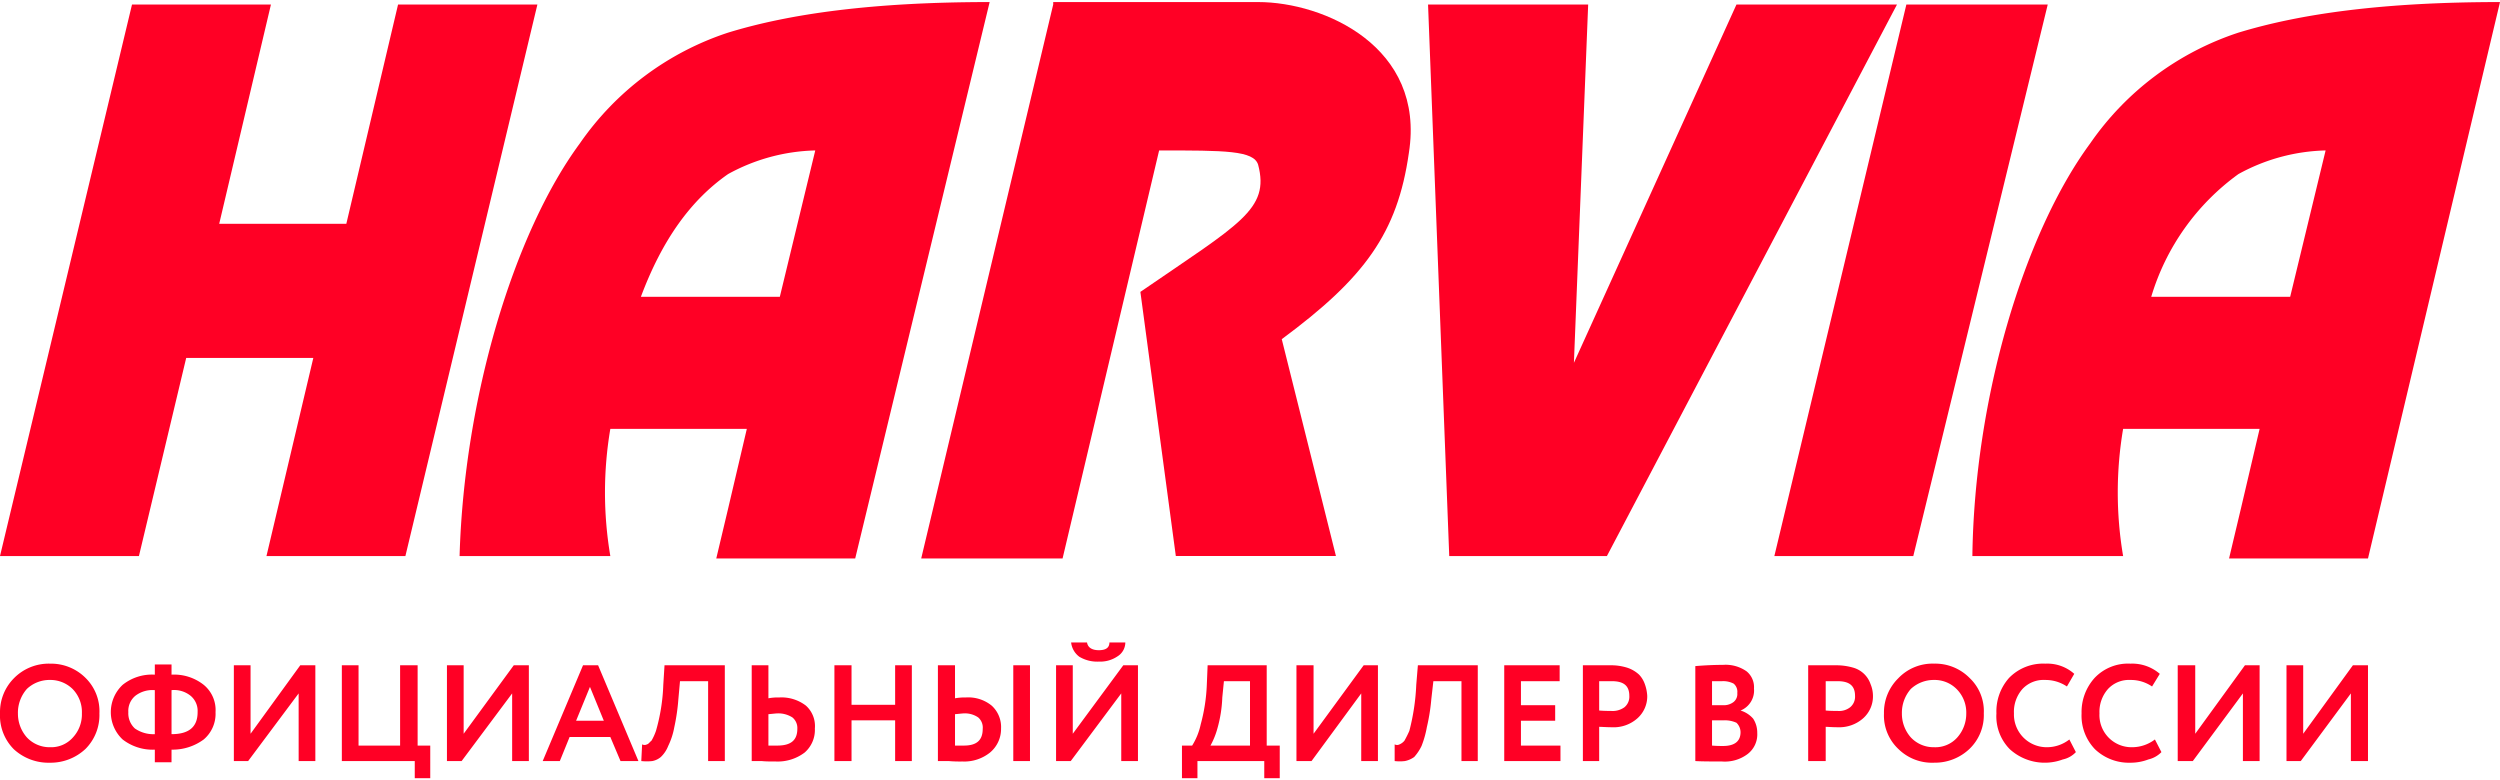 <svg id="Слой_1" data-name="Слой 1" xmlns="http://www.w3.org/2000/svg" viewBox="0 0 175.228 54.4" width="157px" height="49px">
  <defs>
    <style>
      .cls-1 {
        fill: #ff0025;
      }

      .cls-1, .cls-2 {
        fill-rule: evenodd;
      }

      .cls-2 {
        fill: #ff0025;
      }
    </style>
  </defs>
  <title>harvia_logo</title>
  <g>
    <path class="cls-1" d="M69.366,0C61.113,0,55.316.829,51.032,2.143A20.356,20.356,0,0,0,40.637,9.914C36.011,16.2,32.527,27.771,32.213,38.829H42.779a26.672,26.672,0,0,1,0-8.914h9.567l-1.314,5.6L50.204,39h9.738L69.366,0ZM57.143,10.4,54.659,20.657H44.921c1.485-3.971,3.484-6.771,6.111-8.6A13.296,13.296,0,0,1,57.143,10.4Z"/>
    <path class="cls-1" d="M175.228,0c-8.253,0-14.022.829-18.334,2.143a20.356,20.356,0,0,0-10.395,7.771C141.873,16.2,138.389,27.771,138.246,38.829h10.566a26.672,26.672,0,0,1,0-8.914h9.567l-1.314,5.6L156.237,39h9.738L175.228,0ZM163.005,10.4,160.521,20.657h-9.738a16.406,16.406,0,0,1,6.111-8.6A13.296,13.296,0,0,1,163.005,10.4Z"/>
    <polygon class="cls-1" points="9.253 0.171 18.991 0.171 15.364 15.543 24.274 15.543 27.901 0.171 37.667 0.171 28.415 38.829 18.677 38.829 21.961 24.943 13.051 24.943 9.738 38.829 0 38.829 9.253 0.171"/>
    <path class="cls-1" d="M73.821.171,64.568,39h9.909l6.768-28.6c4.626,0,6.625,0,6.939,1,.828,3.143-1.314,4.143-8.253,8.914l2.484,18.514h11.223l-3.798-15.2c5.797-4.286,8.11-7.429,8.91-13.057C99.922,3.143,92.811,0,88.185,0H73.821Z"/>
    <polygon class="cls-1" points="100.094 0.171 101.579 38.829 112.63 38.829 132.963 0.171 121.712 0.171 110.317 25.286 111.317 0.171 100.094 0.171"/>
    <polygon class="cls-1" points="133.62 0.171 143.529 0.171 134.105 38.829 124.367 38.829 133.62 0.171"/>
    <path class="cls-2" d="M164.776,48.457,161.263,53.2h-1V46.486h1.171v4.8l3.484-4.8h1.057V53.2H164.776ZM0,49.8v.086a3.335,3.335,0,0,0,.971,2.486,3.588,3.588,0,0,0,2.542.943,3.57,3.57,0,0,0,2.484-.971,3.36,3.36,0,0,0,.971-2.486,3.272,3.272,0,0,0-.971-2.486,3.425,3.425,0,0,0-2.484-1A3.422,3.422,0,0,0,.971,47.4,3.369,3.369,0,0,0,0,49.8Zm157.208-1.343L153.696,53.2h-1.057V46.486h1.228v4.8l3.484-4.8h1.028V53.2h-1.171Zm-6.168,3.229.457.886a1.879,1.879,0,0,1-.914.514,3.513,3.513,0,0,1-1.257.229,3.449,3.449,0,0,1-2.484-.943,3.384,3.384,0,0,1-.942-2.514,3.557,3.557,0,0,1,.914-2.486,3.225,3.225,0,0,1,2.513-1,2.958,2.958,0,0,1,2.056.714l-.543.886a2.62,2.62,0,0,0-1.514-.457,2.006,2.006,0,0,0-1.571.629,2.412,2.412,0,0,0-.6,1.714,2.249,2.249,0,0,0,2.285,2.371,2.635,2.635,0,0,0,1.599-.543Zm-5.997,0,.457.886a1.754,1.754,0,0,1-.914.514,3.636,3.636,0,0,1-3.712-.714,3.277,3.277,0,0,1-.942-2.514,3.537,3.537,0,0,1,.885-2.486,3.331,3.331,0,0,1,2.542-1,2.838,2.838,0,0,1,2.028.714l-.514.886a2.684,2.684,0,0,0-1.514-.457,2.028,2.028,0,0,0-1.599.629,2.412,2.412,0,0,0-.6,1.714,2.294,2.294,0,0,0,2.313,2.371,2.553,2.553,0,0,0,1.571-.543ZM133.306,49.857a2.509,2.509,0,0,0,.628,1.686,2.178,2.178,0,0,0,1.628.686,2.052,2.052,0,0,0,1.628-.686,2.51,2.51,0,0,0,.628-1.686,2.326,2.326,0,0,0-.685-1.714,2.175,2.175,0,0,0-1.571-.629,2.363,2.363,0,0,0-1.628.629,2.53,2.53,0,0,0-.628,1.714Zm-1.257,0A3.363,3.363,0,0,1,133.049,47.4a3.314,3.314,0,0,1,2.513-1.029,3.379,3.379,0,0,1,2.485,1,3.192,3.192,0,0,1,1,2.486,3.275,3.275,0,0,1-1,2.486,3.52,3.52,0,0,1-2.485.971,3.358,3.358,0,0,1-2.484-.943,3.233,3.233,0,0,1-1.028-2.514ZM128.794,47.6h-.828v2.057c.314.029.6.029.828.029a1.26,1.26,0,0,0,.885-.257.959.959,0,0,0,.343-.8c0-.714-.4-1.029-1.228-1.029Zm-.828,3.2v2.4h-1.228V46.486h1.942a4.252,4.252,0,0,1,1.228.171A1.8,1.8,0,0,1,131.107,47.8a2.153,2.153,0,0,1,.171.829A2.058,2.058,0,0,1,130.593,50.2a2.522,2.522,0,0,1-1.771.629c-.428,0-.685-.029-.857-.029ZM120.712,47.6h-.714v1.686h.8a1.124,1.124,0,0,0,.714-.229.716.716,0,0,0,.257-.629.739.739,0,0,0-.257-.657A1.583,1.583,0,0,0,120.712,47.6Zm.114,2.743h-.828v1.771c.314.029.571.029.771.029.828,0,1.228-.343,1.228-.971a.93.93,0,0,0-.286-.657,1.953,1.953,0,0,0-.885-.171ZM118.827,53.2V46.543c.685-.057,1.342-.086,1.942-.086a2.544,2.544,0,0,1,1.656.457,1.431,1.431,0,0,1,.514,1.2,1.513,1.513,0,0,1-.942,1.543h0a1.91,1.91,0,0,1,.885.571,1.798,1.798,0,0,1,.286,1,1.733,1.733,0,0,1-.685,1.486,2.651,2.651,0,0,1-1.799.514c-.743,0-1.399,0-1.856-.029ZM112.973,47.6h-.885v2.057c.343.029.657.029.828.029a1.417,1.417,0,0,0,.942-.257.959.959,0,0,0,.343-.8c0-.714-.4-1.029-1.228-1.029Zm-.885,3.2v2.4h-1.142V46.486h1.913a3.795,3.795,0,0,1,1.199.171,2.266,2.266,0,0,1,.828.486,1.844,1.844,0,0,1,.4.657,2.859,2.859,0,0,1,.171.829A2.058,2.058,0,0,1,114.772,50.2a2.498,2.498,0,0,1-1.799.629c-.371,0-.685-.029-.885-.029Zm-2.713,2.4H105.434V46.486h3.884V47.6h-2.713v1.686h2.399v1.086h-2.399v1.743h2.77Zm-5.797,0h-1.142V47.6h-1.97l-.143,1.257a13.615,13.615,0,0,1-.314,1.971,6.861,6.861,0,0,1-.371,1.314,3.29,3.29,0,0,1-.514.771,1.648,1.648,0,0,1-.657.286,2.974,2.974,0,0,1-.714,0V52.029a.359.359,0,0,0,.343,0,.898.898,0,0,0,.343-.257,7.647,7.647,0,0,0,.343-.686,15.193,15.193,0,0,0,.485-3.229l.114-1.371h4.198Zm-8.167-4.743L91.926,53.2H90.87V46.486H92.069v4.8l3.513-4.8H96.581V53.2H95.41ZM85.786,47.6l-.114,1.143a9.108,9.108,0,0,1-.343,2.171,5.478,5.478,0,0,1-.485,1.2H87.614V47.6ZM83.93,54.4H82.845V52.114h.714a4.599,4.599,0,0,0,.6-1.486,12.291,12.291,0,0,0,.428-2.771l.057-1.371h4.141v5.629h.914V54.4H88.614V53.2H83.93Zm-8.853-9.514h1.114c.057.371.371.543.828.543.485,0,.742-.171.742-.543h1.114a1.15,1.15,0,0,1-.543.971,2.162,2.162,0,0,1-1.314.371,2.435,2.435,0,0,1-1.371-.343,1.446,1.446,0,0,1-.571-1Zm3.513,3.571L75.049,53.2H74.021V46.486h1.171v4.8l3.541-4.8h1.028V53.2H78.59ZM65.739,46.486h1.199V48.8a3.647,3.647,0,0,1,.742-.057,2.592,2.592,0,0,1,1.828.571,2.025,2.025,0,0,1,.657,1.6A2.148,2.148,0,0,1,69.394,52.6a2.88,2.88,0,0,1-1.942.629A8.902,8.902,0,0,1,66.51,53.2h-.771Zm1.856,3.371c-.114,0-.343.029-.657.057v2.2h.628c.885,0,1.314-.371,1.314-1.171a.942.942,0,0,0-.314-.8,1.633,1.633,0,0,0-.971-.286ZM72.193,53.2H71.022V46.486H72.193Zm-8.282,0H62.741V50.343H59.685V53.2H58.485V46.486H59.685v2.771h3.056V46.486h1.171Zm-11.223-6.714h1.171V48.8a3.381,3.381,0,0,1,.743-.057,2.803,2.803,0,0,1,1.885.571,1.92,1.92,0,0,1,.628,1.6A2.103,2.103,0,0,1,56.401,52.6a3.125,3.125,0,0,1-2.028.629c-.371,0-.714,0-.971-.029h-.714ZM54.516,49.857c-.114,0-.343.029-.657.057v2.2h.628c.942,0,1.399-.371,1.399-1.171a.959.959,0,0,0-.343-.8,1.826,1.826,0,0,0-1.028-.286ZM50.804,53.2H49.633V47.6H47.662L47.548,48.857a14.06,14.06,0,0,1-.286,1.971,5.054,5.054,0,0,1-.428,1.314,2.149,2.149,0,0,1-.514.771,1.295,1.295,0,0,1-.6.286,3.455,3.455,0,0,1-.771,0l.057-1.171a.359.359,0,0,0,.343,0c.114-.029.171-.143.314-.257a3.814,3.814,0,0,0,.314-.686,13.243,13.243,0,0,0,.514-3.229l.086-1.371h4.226ZM42.322,50.371,41.351,48l-.971,2.371ZM39.238,53.2H38.038l2.827-6.714h1.057L44.749,53.2H43.493l-.714-1.686H39.923Zm-3.341-4.743L32.355,53.2H31.327V46.486h1.171v4.8l3.513-4.8h1.057V53.2H35.897ZM29.071,53.2H23.96V46.486h1.171v5.629h2.913V46.486h1.228v5.629h.885V54.4H29.071Zm-8.139-4.743L17.391,53.2h-1V46.486h1.171v4.8l3.484-4.8H22.103V53.2H20.933Zm-11.937,1.314a1.446,1.446,0,0,0,.457,1.143,2.263,2.263,0,0,0,1.399.4V48.229a1.966,1.966,0,0,0-1.371.4,1.378,1.378,0,0,0-.485,1.143Zm4.855,0a1.378,1.378,0,0,0-.485-1.143,1.844,1.844,0,0,0-1.342-.4v3.086c1.228,0,1.828-.514,1.828-1.543Zm-1.828,3.514H10.852V52.4a3.44,3.44,0,0,1-2.256-.714,2.626,2.626,0,0,1,0-3.829,3.291,3.291,0,0,1,2.256-.714v-.714h1.171v.714a3.34,3.34,0,0,1,2.256.714,2.282,2.282,0,0,1,.828,1.914,2.355,2.355,0,0,1-.828,1.914,3.666,3.666,0,0,1-2.256.714ZM1.257,49.857a2.509,2.509,0,0,0,.628,1.686,2.178,2.178,0,0,0,1.628.686,2.032,2.032,0,0,0,1.599-.686A2.377,2.377,0,0,0,5.74,49.857a2.304,2.304,0,0,0-.657-1.714,2.224,2.224,0,0,0-1.571-.629,2.312,2.312,0,0,0-1.628.629,2.53,2.53,0,0,0-.628,1.714Z"/>
  </g>
</svg>
